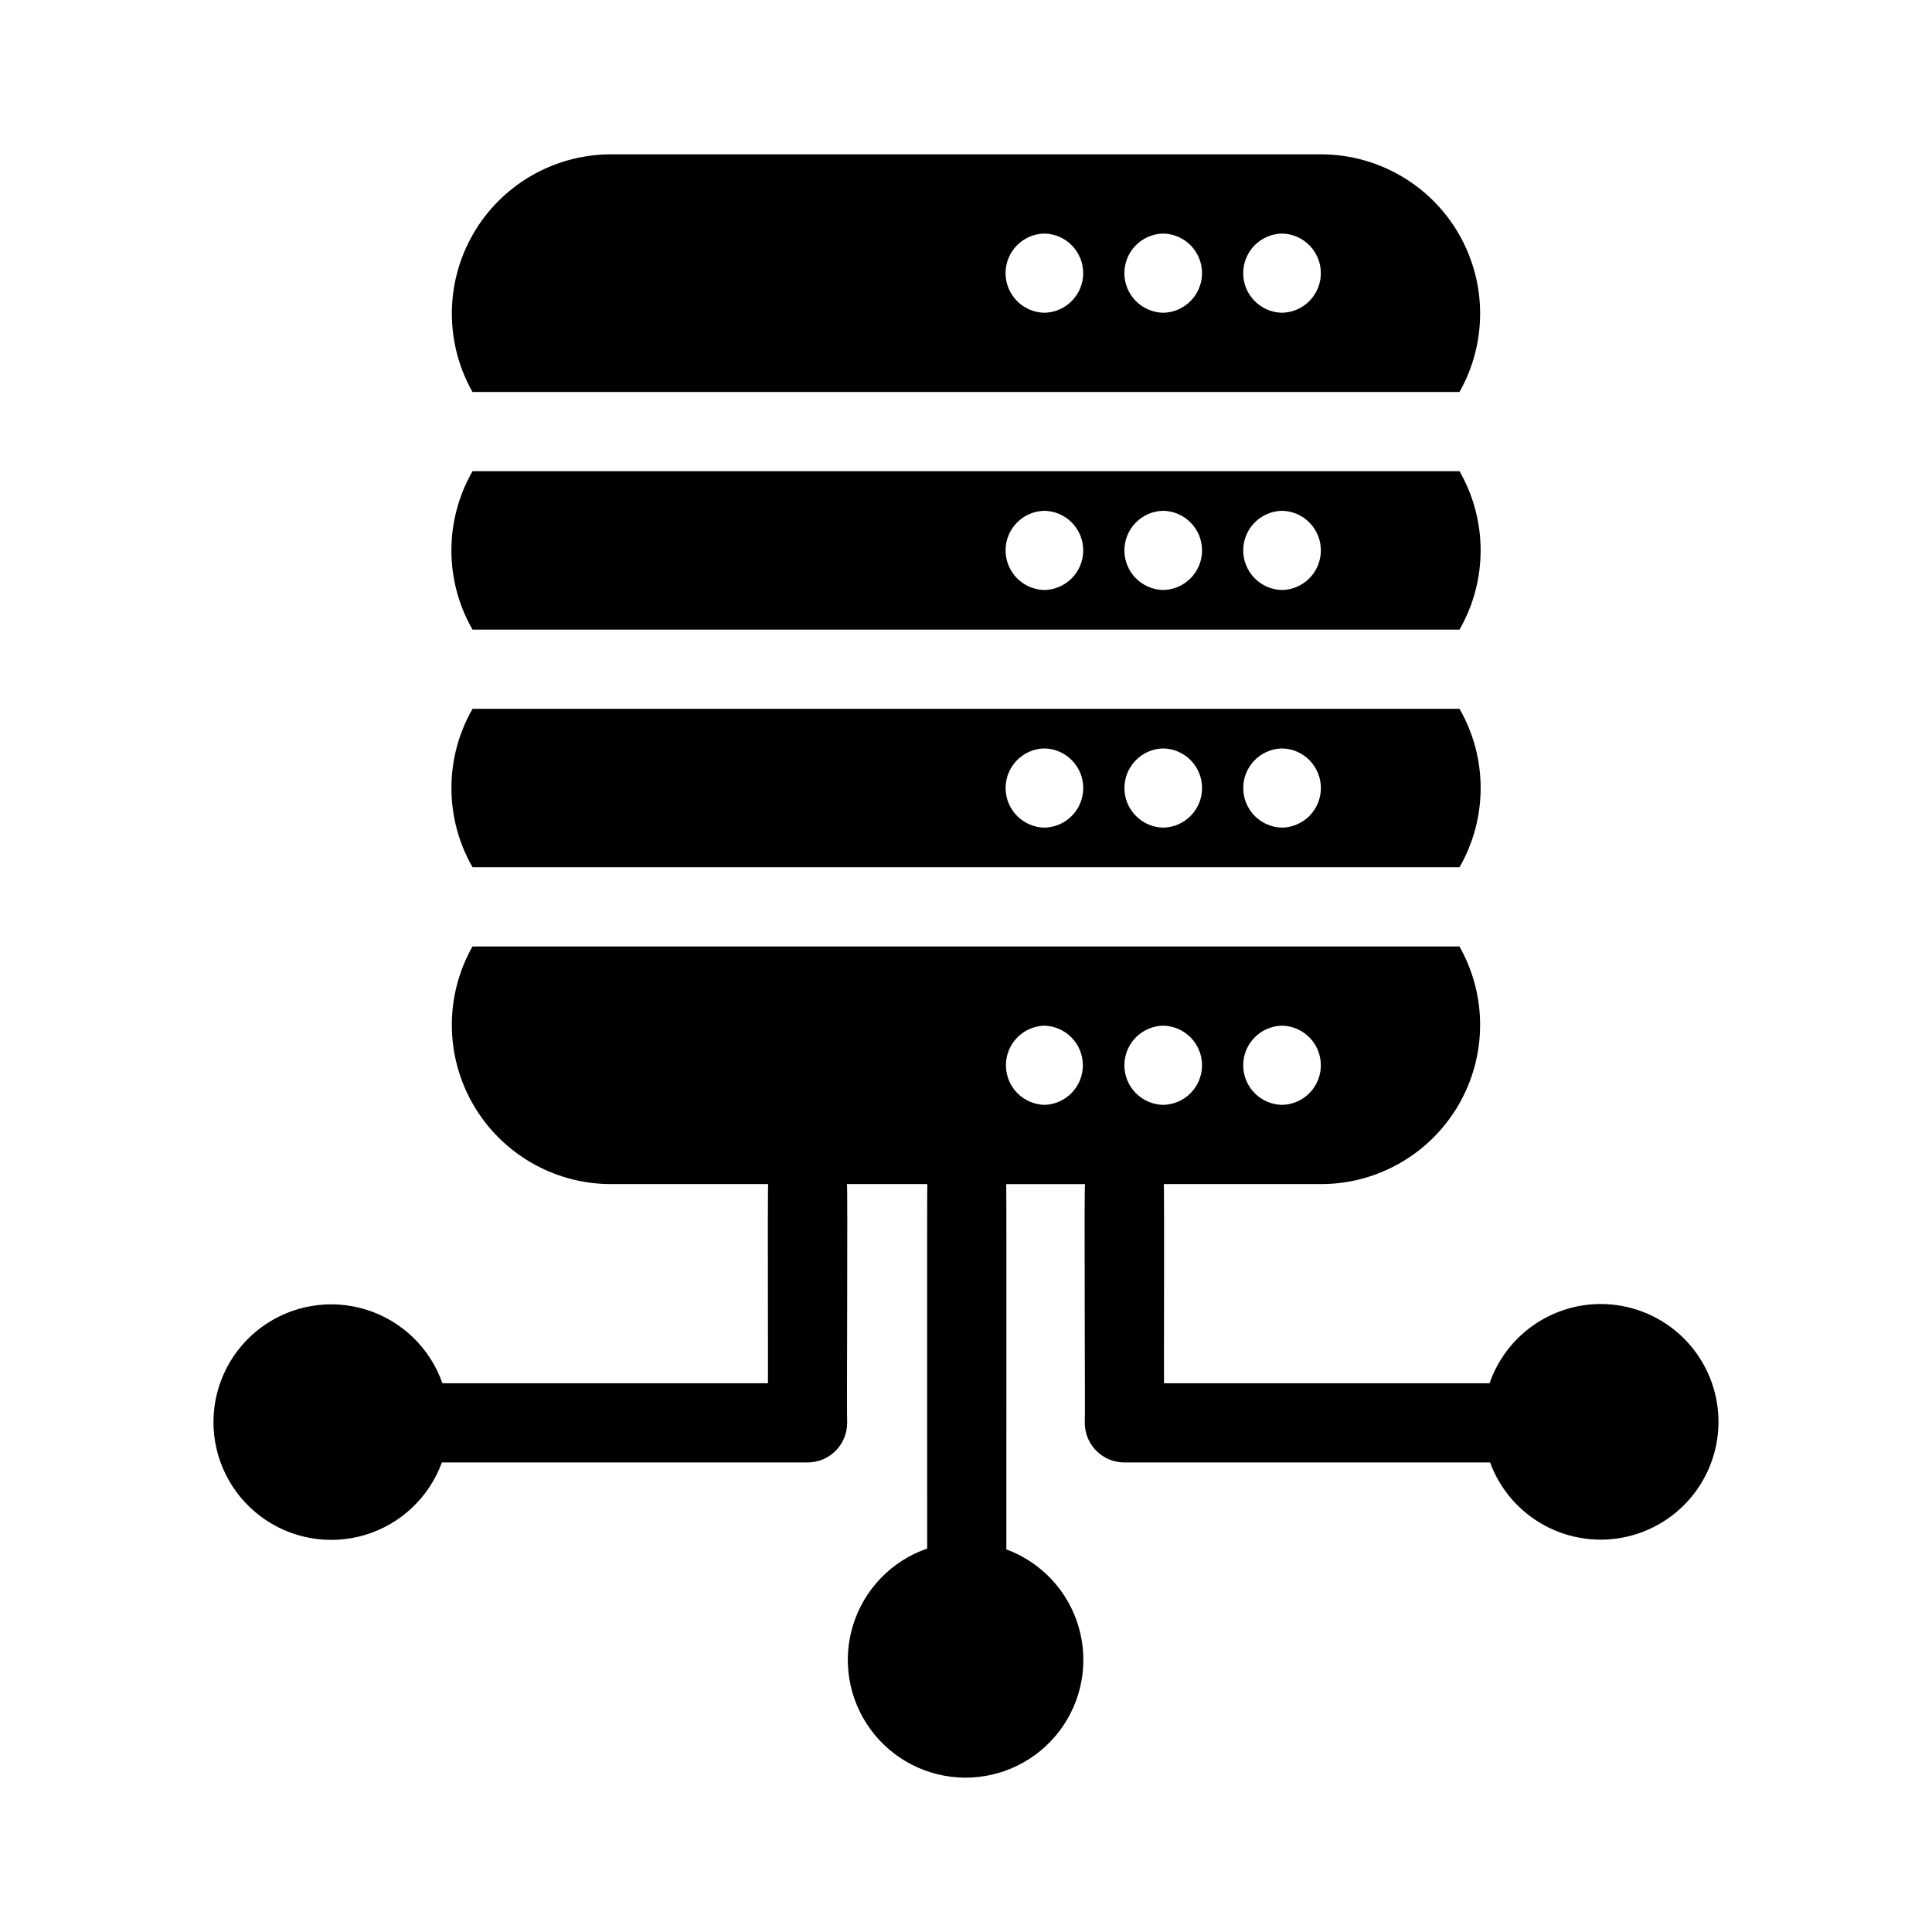 <?xml version="1.0" encoding="UTF-8"?>
<!-- The Best Svg Icon site in the world: iconSvg.co, Visit us! https://iconsvg.co -->
<svg fill="#000000" width="800px" height="800px" version="1.1" viewBox="144 144 512 512" xmlns="http://www.w3.org/2000/svg">
 <path d="m305.54 373.83h225.25c7.465-13 7.465-28.988 0-41.984h-261.56c-7.465 12.996-7.465 28.984 0 41.984zm178.22-31.488c5.715 0.113 10.289 4.777 10.289 10.496 0 5.715-4.574 10.379-10.289 10.496-5.715-0.117-10.289-4.781-10.289-10.496 0-5.719 4.574-10.383 10.289-10.496zm-31.488 0c5.715 0.113 10.289 4.777 10.289 10.496 0 5.715-4.574 10.379-10.289 10.496-5.715-0.117-10.289-4.781-10.289-10.496 0-5.719 4.574-10.383 10.289-10.496zm-31.488 0c5.715 0.113 10.289 4.777 10.289 10.496 0 5.715-4.574 10.379-10.289 10.496-5.715-0.117-10.289-4.781-10.289-10.496 0-5.719 4.574-10.383 10.289-10.496zm-115.25-31.488h225.25c7.465-13 7.465-28.984 0-41.984h-261.56c-7.465 13-7.465 28.984 0 41.984zm178.22-31.488c5.715 0.113 10.289 4.777 10.289 10.496 0 5.715-4.574 10.379-10.289 10.496-5.715-0.117-10.289-4.781-10.289-10.496 0-5.719 4.574-10.383 10.289-10.496zm-31.488 0c5.715 0.113 10.289 4.777 10.289 10.496 0 5.715-4.574 10.379-10.289 10.496-5.715-0.117-10.289-4.781-10.289-10.496 0-5.719 4.574-10.383 10.289-10.496zm-31.488 0c5.715 0.113 10.289 4.777 10.289 10.496 0 5.715-4.574 10.379-10.289 10.496-5.715-0.117-10.289-4.781-10.289-10.496 0-5.719 4.574-10.383 10.289-10.496zm-115.25-31.488h225.25c7.356-13 7.293-28.922-0.172-41.863-7.461-12.938-21.211-20.969-36.145-21.113h-188.93c-14.938 0.145-28.684 8.172-36.148 21.113-7.461 12.941-7.523 28.863-0.168 41.863zm178.22-41.984c5.715 0.113 10.289 4.781 10.289 10.496s-4.574 10.383-10.289 10.496c-5.715-0.117-10.289-4.781-10.289-10.496 0-5.719 4.574-10.383 10.289-10.496zm-31.488 0c5.715 0.113 10.289 4.781 10.289 10.496s-4.574 10.383-10.289 10.496c-5.715-0.117-10.289-4.781-10.289-10.496 0-5.719 4.574-10.383 10.289-10.496zm-31.488 0c5.715 0.113 10.289 4.781 10.289 10.496s-4.574 10.383-10.289 10.496c-5.715-0.117-10.289-4.781-10.289-10.496 0-5.719 4.574-10.383 10.289-10.496zm147.37 283.68c-6.473 0.02-12.777 2.055-18.043 5.816-5.269 3.762-9.234 9.07-11.355 15.184h-86.27c-0.059-0.457 0.117-52.398-0.059-52.777h42.047-0.004c14.938-0.141 28.688-8.172 36.148-21.113 7.461-12.938 7.527-28.859 0.168-41.859h-261.56c-7.359 13-7.293 28.922 0.168 41.859 7.465 12.941 21.211 20.973 36.148 21.113h42.043c-0.176 0.234 0 52.492-0.059 52.777h-86.273c-3.262-9.328-10.75-16.562-20.188-19.5-9.441-2.938-19.711-1.23-27.691 4.606-7.981 5.832-12.727 15.102-12.793 24.984-0.066 9.887 4.555 19.219 12.457 25.156 7.898 5.941 18.148 7.785 27.625 4.977s17.062-9.941 20.449-19.23h96.91c2.781 0.004 5.453-1.102 7.422-3.07s3.074-4.641 3.074-7.426c-0.16-0.441 0.188-62.902-0.059-63.273h21.301c-0.113 0.086 0 96.445-0.039 96.582l-0.004 0.004c-9.344 3.227-16.605 10.688-19.578 20.113-2.977 9.426-1.309 19.707 4.496 27.707 5.801 8.004 15.051 12.785 24.938 12.891 9.883 0.105 19.234-4.481 25.203-12.355 5.973-7.879 7.859-18.121 5.086-27.609-2.773-9.488-9.879-17.102-19.152-20.523-0.039-0.195 0.074-96.641-0.039-96.805h20.883c-0.277 0.023 0.074 63.141-0.062 63.273v-0.004c0 2.785 1.105 5.457 3.074 7.422 1.969 1.969 4.641 3.074 7.422 3.074h96.91c2.641 7.184 7.824 13.145 14.566 16.758 6.746 3.609 14.582 4.621 22.023 2.836 7.438-1.785 13.965-6.238 18.336-12.516 4.375-6.277 6.293-13.941 5.387-21.535-0.902-7.598-4.566-14.598-10.289-19.676-5.723-5.074-13.113-7.871-20.766-7.859zm-84.391-73.758v-0.004c5.715 0.117 10.289 4.781 10.289 10.5 0 5.715-4.574 10.379-10.289 10.492-5.715-0.113-10.289-4.777-10.289-10.496 0-5.715 4.574-10.379 10.289-10.496zm-31.488 0v-0.004c5.715 0.117 10.289 4.781 10.289 10.5 0 5.715-4.574 10.379-10.289 10.492-5.715-0.113-10.289-4.777-10.289-10.496 0-5.715 4.574-10.379 10.289-10.496zm-31.488 20.992v-0.004c-5.68-0.164-10.195-4.812-10.195-10.496 0-5.68 4.519-10.328 10.195-10.496 5.68 0.168 10.195 4.816 10.195 10.5 0 5.68-4.516 10.328-10.195 10.492z"/>
</svg>